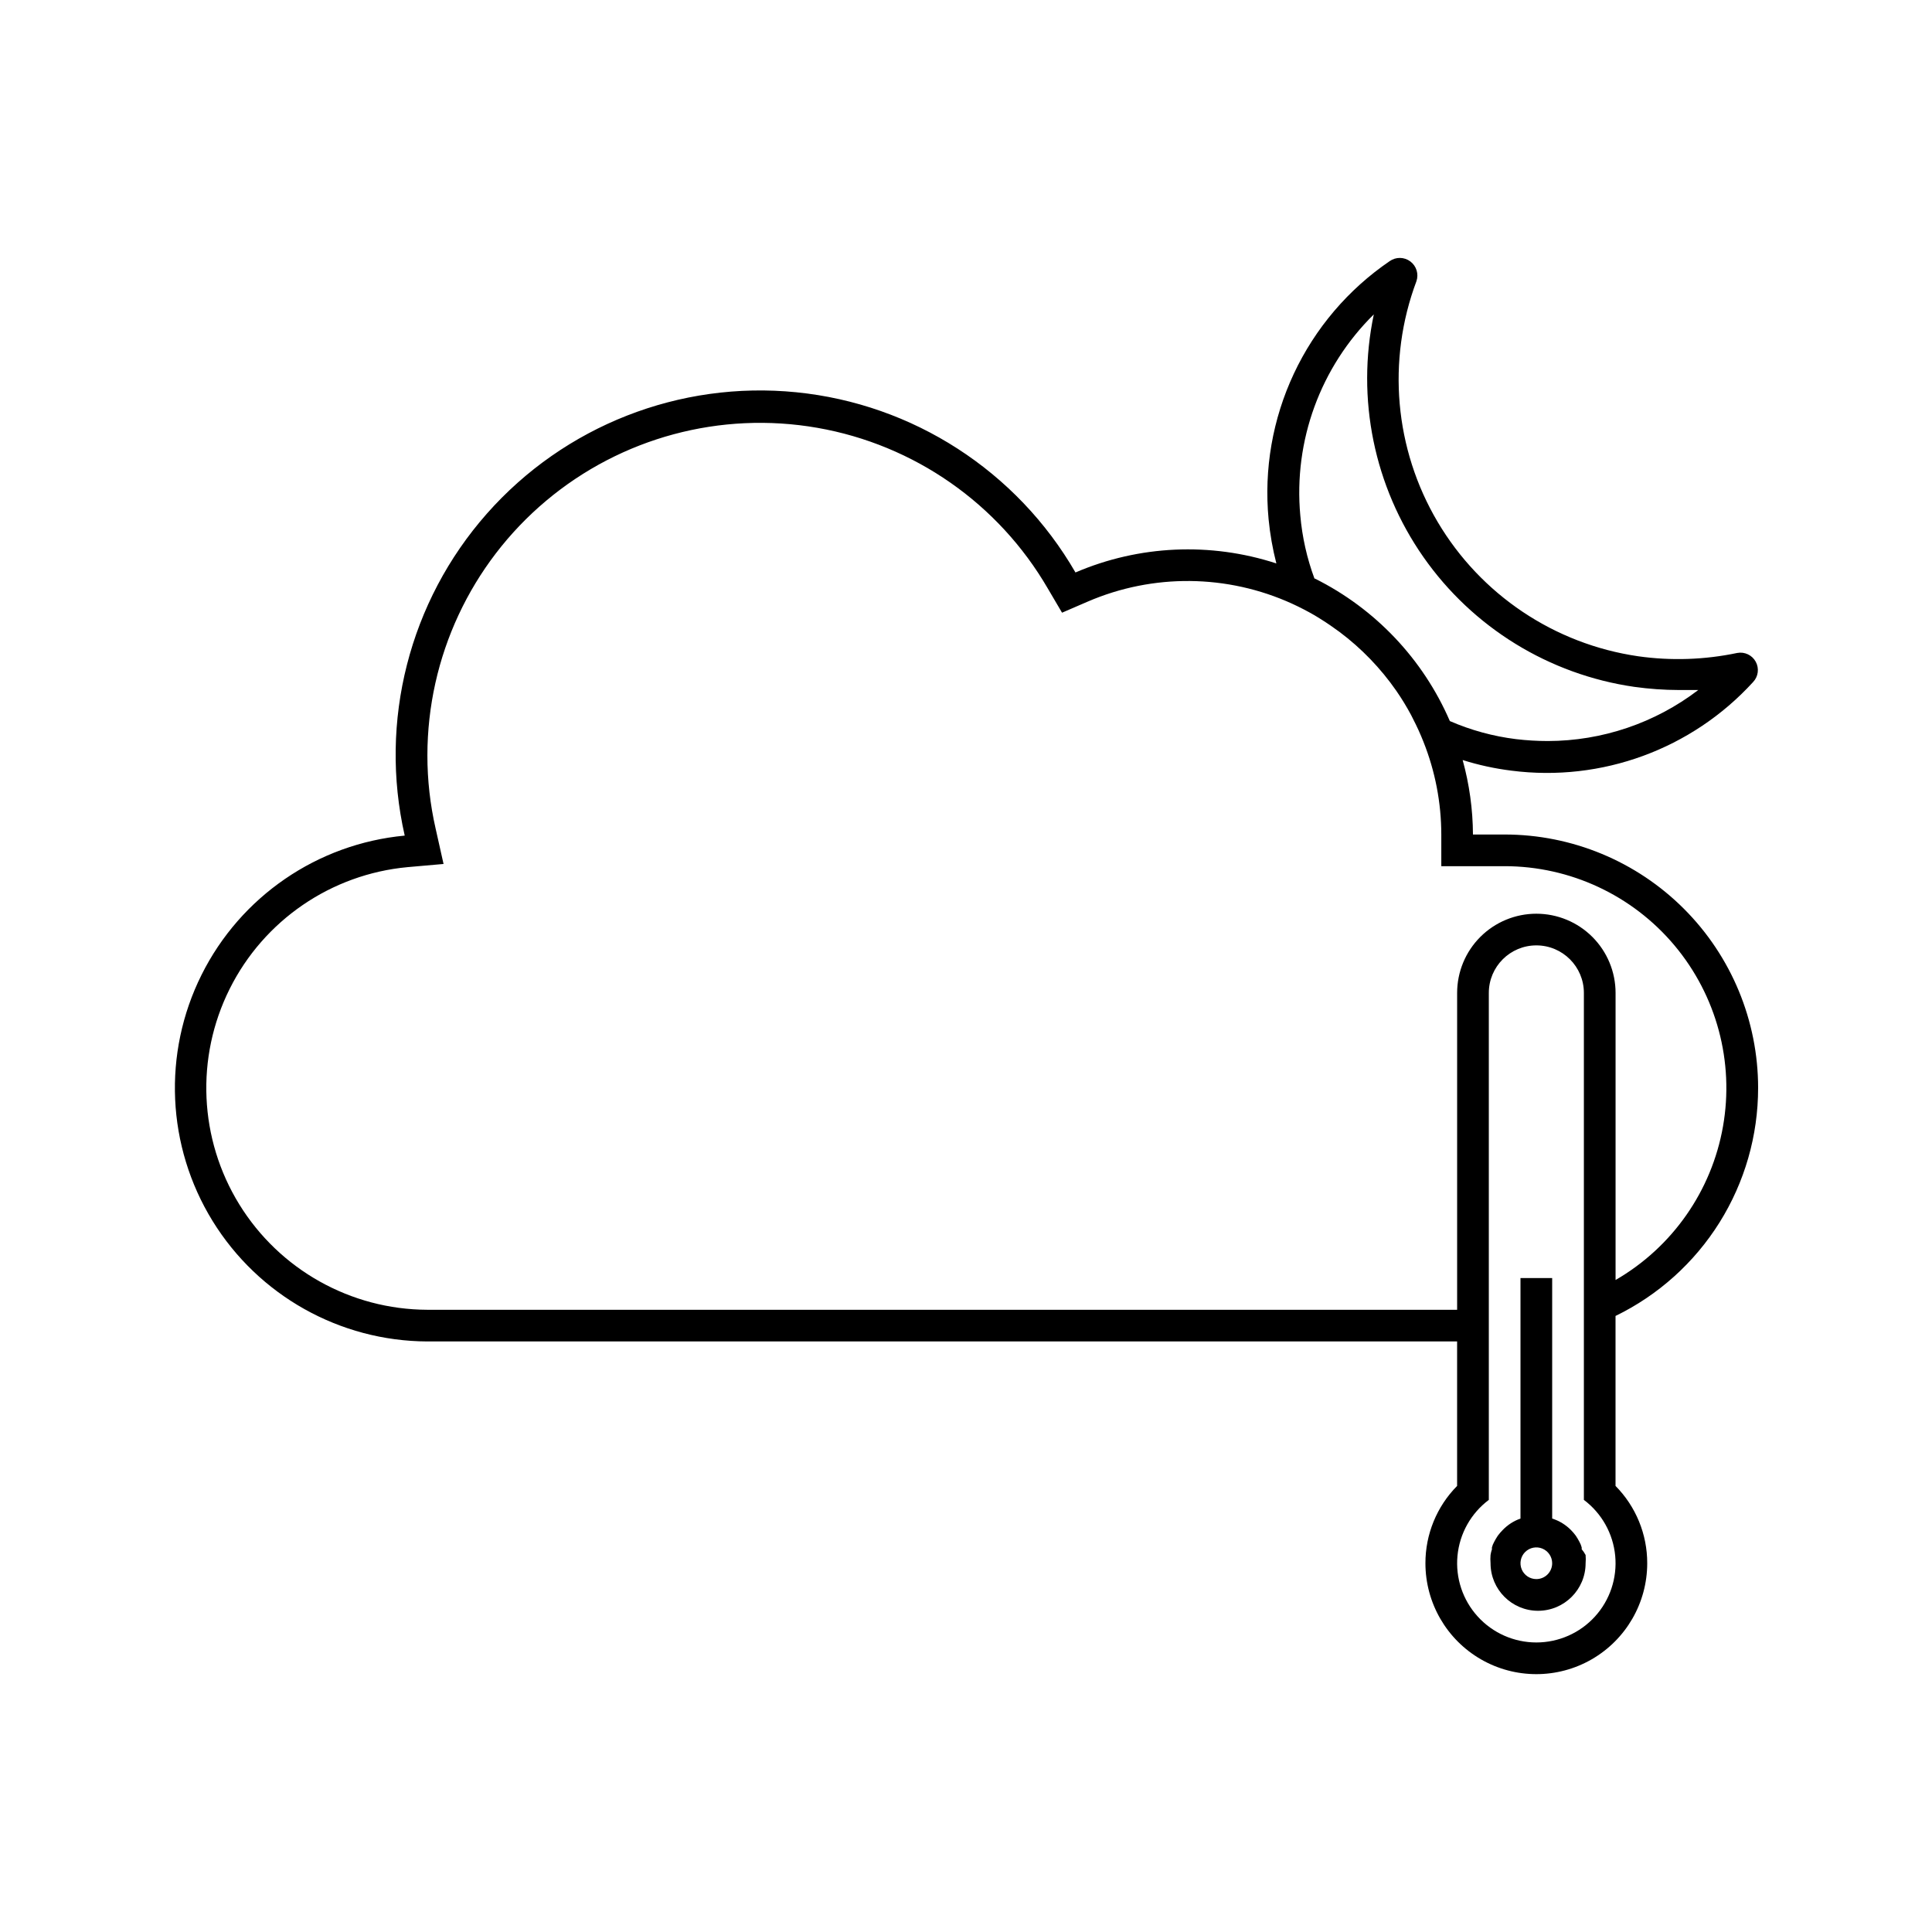 <?xml version="1.0" encoding="UTF-8"?>
<!-- Uploaded to: SVG Repo, www.svgrepo.com, Generator: SVG Repo Mixer Tools -->
<svg fill="#000000" width="800px" height="800px" version="1.1" viewBox="144 144 512 512" xmlns="http://www.w3.org/2000/svg">
 <g>
  <path d="m609.92 432.33c0-17.816-7.074-34.902-19.672-47.5-12.602-12.598-29.688-19.676-47.5-19.676h-8.398c-0.035-6.668-0.953-13.305-2.731-19.734 4.219 1.328 8.547 2.269 12.934 2.812 23.891 3.074 47.781-5.684 64.023-23.469 1.387-1.449 1.676-3.629 0.715-5.391-0.957-1.762-2.941-2.703-4.91-2.332-8.629 1.816-17.512 2.113-26.242 0.879-22.195-3.223-41.742-16.32-53.16-35.625-11.418-19.309-13.484-42.746-5.617-63.75 0.664-1.914 0.016-4.035-1.602-5.254-1.621-1.219-3.84-1.25-5.492-0.078-10.977 7.488-19.742 17.785-25.383 29.812-5.644 12.031-7.953 25.352-6.695 38.578 0.383 3.953 1.07 7.871 2.059 11.715-17.449-5.691-36.371-4.844-53.238 2.394-15.547-26.895-43.082-44.668-73.992-47.758s-61.422 8.879-81.984 32.16c-20.562 23.285-28.668 55.039-21.781 85.332-23.121 2.168-43.48 16.121-53.844 36.902s-9.258 45.441 2.918 65.211c12.18 19.77 33.707 31.852 56.93 31.941h272.89v38.289c-5.394 5.453-8.41 12.82-8.395 20.488 0 10.5 5.602 20.203 14.691 25.453 9.094 5.25 20.297 5.25 29.391 0s14.695-14.953 14.695-25.453c0.016-7.668-3.004-15.035-8.398-20.488v-45.047c11.332-5.512 20.883-14.102 27.566-24.785 6.68-10.684 10.223-23.031 10.219-35.629zm-117.55-134.94c-2.008-5.406-3.277-11.055-3.777-16.797-1.816-19.777 5.332-39.332 19.48-53.277-4.688 22.328 0.07 45.602 13.141 64.297 13.074 18.695 33.301 31.148 55.879 34.41 3.938 0.551 7.906 0.832 11.883 0.84h5.082c-11.461 8.75-25.469 13.496-39.887 13.52-2.805-0.004-5.609-0.172-8.398-0.504-6.047-0.746-11.957-2.359-17.547-4.789-7.102-16.43-19.789-29.812-35.812-37.785zm58.777 281.88c-5.91 0-11.551-2.492-15.527-6.867-3.981-4.371-5.93-10.219-5.371-16.105 0.559-5.887 3.574-11.266 8.305-14.812v-134.35c0-6.957 5.637-12.598 12.594-12.598s12.598 5.641 12.598 12.598v134.35c4.727 3.547 7.742 8.926 8.301 14.812 0.559 5.887-1.391 11.734-5.367 16.105-3.981 4.375-9.617 6.867-15.531 6.867zm0-193.13v0.004c-5.566 0-10.906 2.211-14.844 6.148s-6.148 9.277-6.148 14.844v83.969h-272.89c-20.332-0.066-39.188-10.633-49.855-27.938-10.664-17.309-11.633-38.898-2.551-57.09 9.078-18.191 26.914-30.398 47.156-32.277l9.531-0.84-2.098-9.363c-1.457-6.375-2.191-12.898-2.184-19.438 0.02-26.027 11.539-50.719 31.469-67.453 19.934-16.738 46.242-23.812 71.883-19.328 25.637 4.481 47.984 20.062 61.059 42.57l3.777 6.422 6.801-2.938c17.32-7.469 36.992-7.269 54.16 0.547 2.07 0.953 4.074 1.988 6.004 3.106l1.637 1.008c1.68 1.051 3.316 2.184 4.914 3.359 5.828 4.363 10.918 9.637 15.07 15.617 1.438 2.082 2.754 4.238 3.945 6.469l0.504 1.008c1.012 1.953 1.922 3.957 2.731 6.004 3.121 7.824 4.731 16.176 4.742 24.602v8.398h16.793l0.004-0.004c17.363 0.012 33.84 7.699 45 21.004 11.16 13.305 15.867 30.867 12.855 47.969-3.012 17.102-13.434 32-28.469 40.691v-76.074c0-5.566-2.211-10.906-6.148-14.844s-9.277-6.148-14.844-6.148z"/>
  <path d="m563.15 554.54c0.035-0.168 0.035-0.34 0-0.504-0.133-0.5-0.332-0.98-0.586-1.43-0.289-0.562-0.613-1.109-0.969-1.637-0.383-0.52-0.805-1.008-1.258-1.469-1.387-1.418-3.106-2.469-4.996-3.066v-63.73h-8.398v63.73c-1.801 0.633-3.426 1.684-4.742 3.066-0.453 0.461-0.875 0.949-1.262 1.469-0.355 0.527-0.676 1.074-0.965 1.637-0.254 0.449-0.453 0.93-0.586 1.43-0.035 0.164-0.035 0.336 0 0.504-0.172 0.504-0.297 1.023-0.379 1.551-0.062 0.727-0.062 1.457 0 2.184 0 6.957 5.641 12.598 12.594 12.598 6.957 0 12.598-5.641 12.598-12.598 0.062-0.727 0.062-1.457 0-2.184-0.297-0.551-0.648-1.07-1.051-1.551zm-12.008 7.934c-1.699 0-3.227-1.023-3.879-2.59-0.648-1.57-0.289-3.375 0.91-4.578 1.203-1.199 3.008-1.559 4.574-0.91 1.57 0.652 2.594 2.184 2.594 3.879 0 1.113-0.441 2.184-1.23 2.969-0.785 0.789-1.855 1.23-2.969 1.23z"/>
 </g>
</svg>